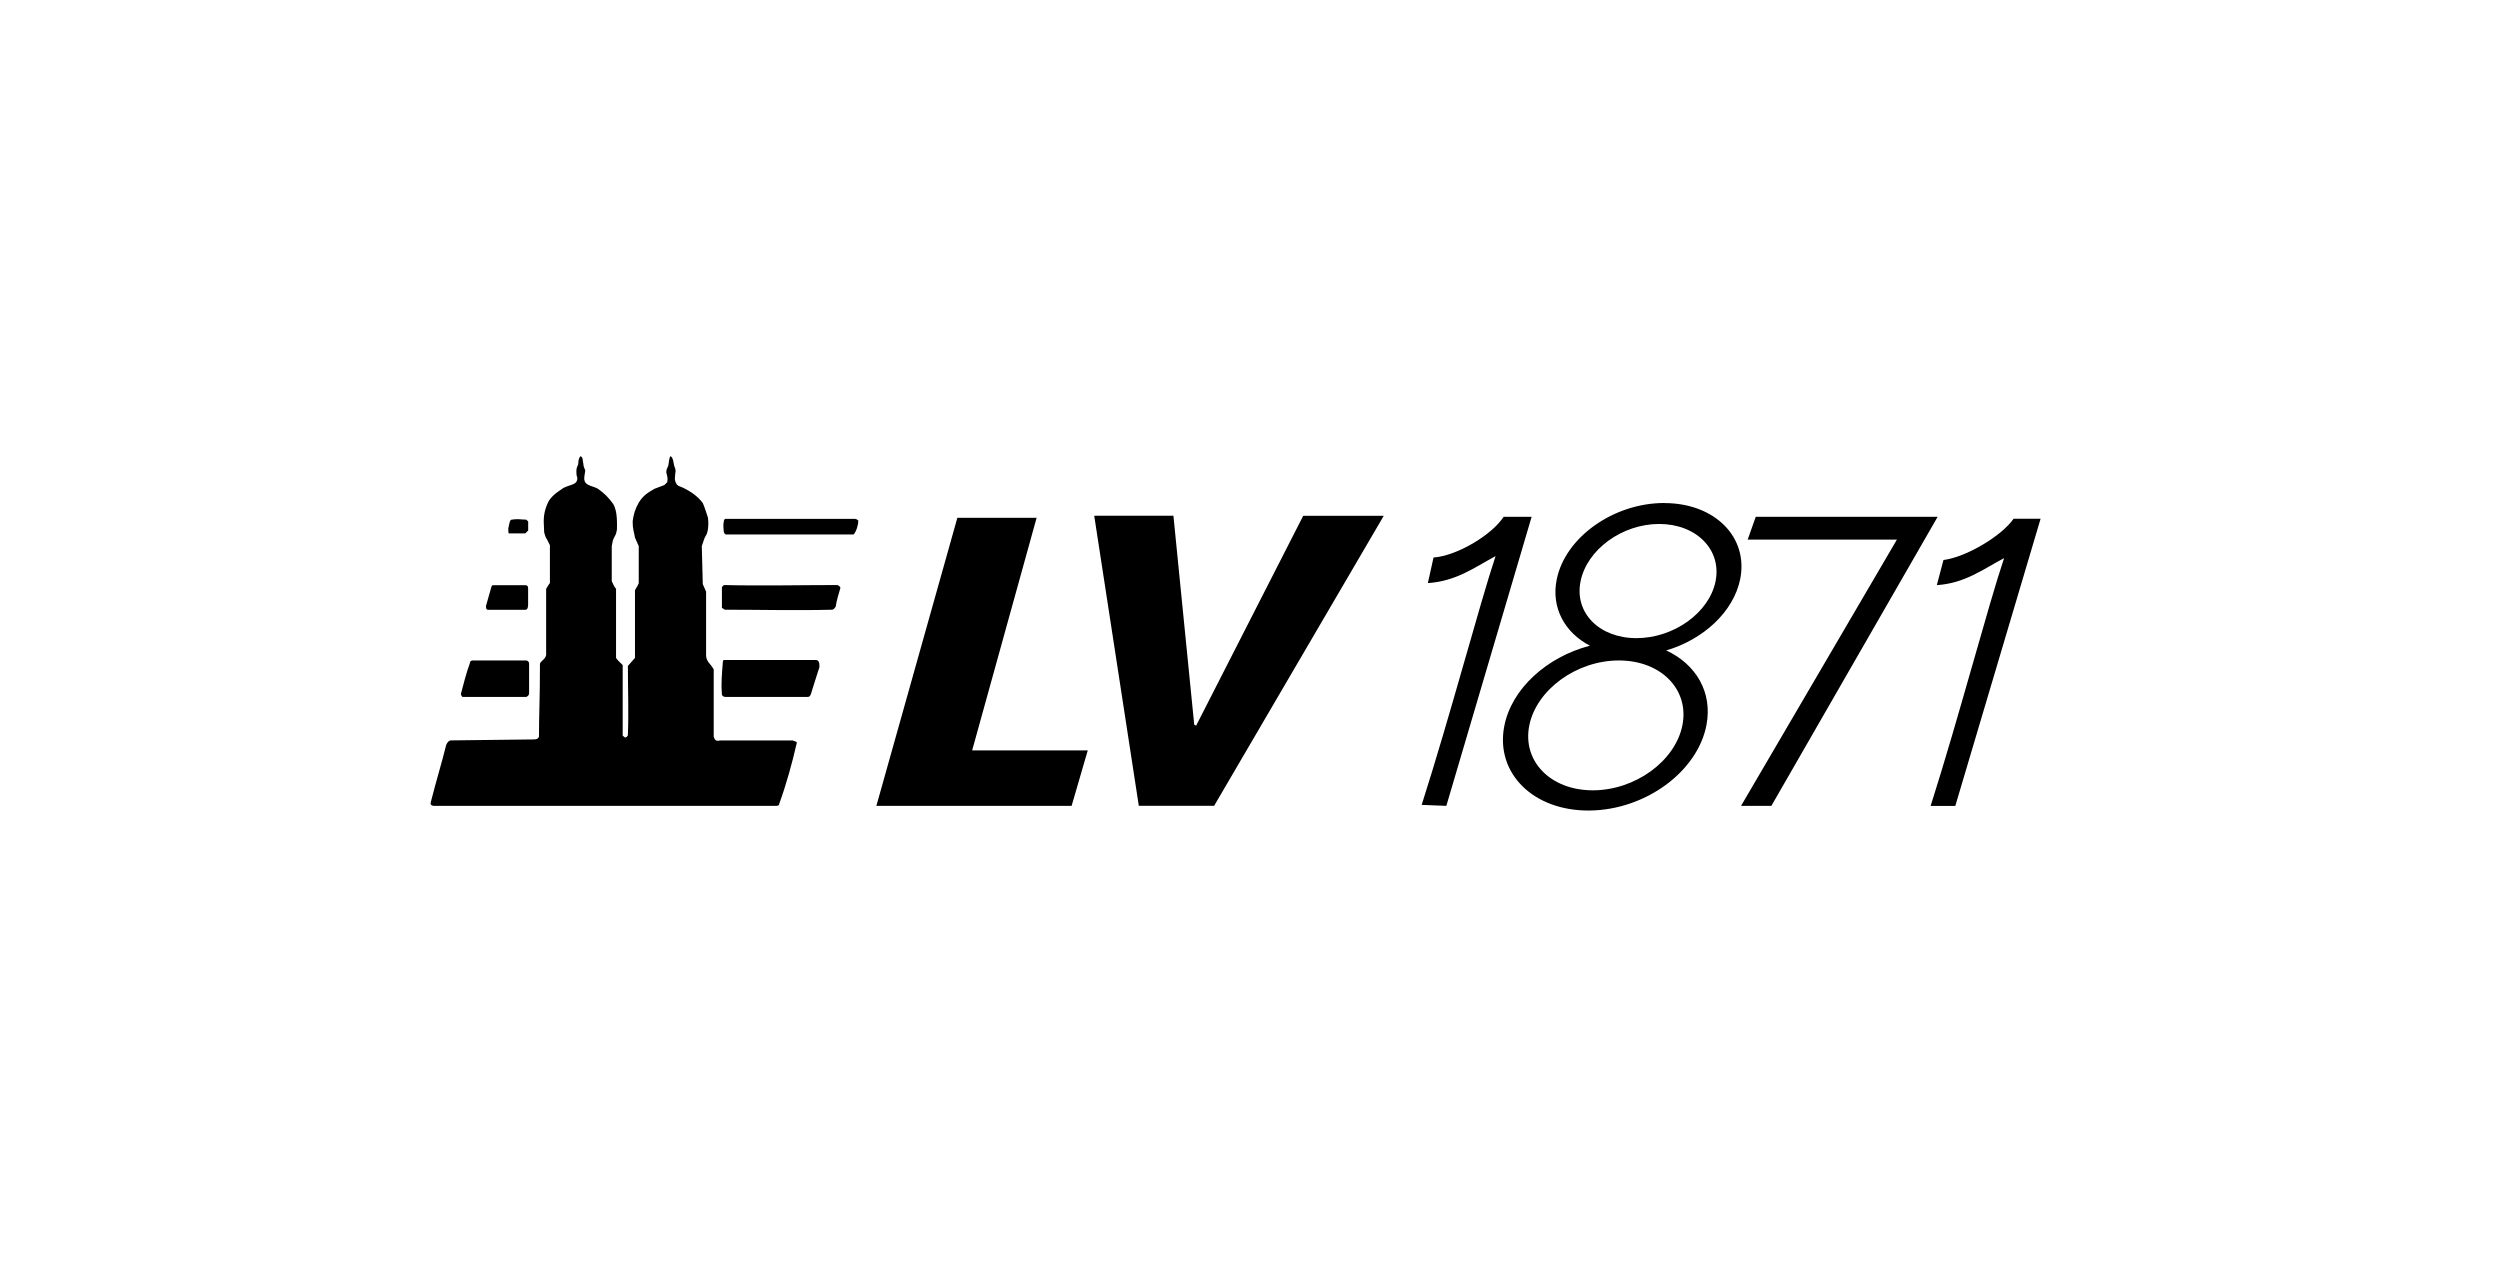 <?xml version="1.0" encoding="UTF-8"?>
<svg id="Ebene_48" data-name="Ebene 48" xmlns="http://www.w3.org/2000/svg" viewBox="0 0 331.51 167.96">
  <g id="layer1">
    <path id="path2467" d="m76.99,60.48c-.23.23-.31.58-.31,1.07-.13.35-.25.46-.25.94,0,.37,0,.51.13.88,0,.96-.85.83-1.82,1.32-.72.49-1.34.84-1.95,1.7-.49.95-.69,1.81-.69,2.76,0,.37.06,1.08.06,1.45.12.35.13.59.38.94l.38.75v5.03c-.23.24-.38.63-.5.75v8.8c-.13.61-.82.82-.82,1.19,0,4.69-.13,6.47-.13,9.61-.12.35-.4.38-.75.38l-10.93.13c-.25,0-.51.28-.63.63-.6,2.41-1.34,4.82-1.95,7.23-.12.49-.24.7.25.82h45.36c.23,0,.5,0,.5-.25.96-2.64,1.72-5.4,2.32-8.04.12-.24-.27-.24-.5-.38h-9.68c-.49.13-.68-.04-.82-.5v-8.92c-.47-.85-.89-.92-1.01-1.76v-8.55l-.44-1.01-.13-5.03c.23-.6.31-1.08.57-1.45.24-.35.37-1.35.25-2.32-.12-.35-.46-1.46-.69-1.95-.72-.95-1.62-1.53-2.58-2.01-.49-.25-.83-.14-1.07-.88-.12-.35,0-.6,0-1.07.12-.25-.01-.71-.13-.94-.12-.49-.13-1.09-.5-1.32-.23.35-.18.83-.31,1.32-.12.24-.25.46-.25.82.12.6.24.72.13,1.32l-.38.38-1.32.5c-.84.49-1.47.85-2.07,1.82-.49.84-.7,1.56-.82,2.51,0,1.09.2,1.41.31,2.14l.5,1.13v4.9c-.12.35-.38.71-.5.94v8.98l-.94,1.07c0,3.13.12,6.1,0,9.11,0,.25-.26.38-.38.38l-.31-.25v-9.36c-.35-.37-.64-.58-.88-.94v-9.17c-.23-.23-.33-.52-.57-1.01v-4.65c.12-.49.06-.65.31-1.13.12-.25.26-.35.38-1.07,0-.72.1-2.42-.5-3.39-.6-.84-1.17-1.41-2.01-2.01-.84-.48-1.94-.36-1.82-1.57l.13-.88c-.12-.23-.25-.58-.25-.82-.12-.49,0-.84-.38-1.07Zm143.7,6.22c-6.72,0-13.12,4.54-14.26,10.12-.77,3.76,1.06,7.07,4.4,8.8-5.71,1.49-10.43,5.72-11.37,10.74-1.16,6.2,3.89,11.19,11.31,11.12,7.42-.07,14.36-5.17,15.52-11.37.81-4.33-1.4-8.03-5.34-9.86,4.91-1.44,8.91-5.11,9.8-9.42,1.14-5.57-3.33-10.12-10.05-10.12Zm-75.59,1.7l5.91,38.45h9.99l22.49-38.45h-10.68l-14.2,27.83-.25-.13-2.76-27.71h-10.49Zm54.29.13c-1.57,2.41-6.17,5.17-9.3,5.4l-.75,3.39c3.75-.25,6.09-2.02,8.98-3.58-2.16,6.51-5.95,20.94-9.8,32.99l3.27.13,11.31-38.33h-3.71Zm33.43,0l-1.07,3.02h19.79l-20.67,35.31h4.02l22.05-38.33h-24.13Zm-105.87.13l-10.74,38.2h25.89l2.14-7.35h-15.33l8.55-30.85h-10.49Zm-30.72.13c-.12,0-.25.14-.25.38-.13.49,0,1.32,0,1.32,0,.25.25.38.25.38h16.96c.37-.37.63-1.34.63-1.82-.12-.12-.25-.25-.5-.25h-17.09Zm170.78,0c-1.58,2.28-6.28,5.09-9.3,5.47l-.88,3.33c3.74-.24,6.14-2.12,8.92-3.58-2.18,6.51-5.88,20.7-9.74,32.86h3.27l11.31-38.08h-3.58Zm-198.23.06c-.32-.01-.64,0-.94.06-.23,0-.32.59-.44,1.19,0,.6.06.63.06.63h2.2l.38-.38v-1.19l-.25-.25c-.36,0-.69-.05-1.01-.06Zm151.23.63c4.94,0,8.32,3.42,7.48,7.6s-5.55,7.54-10.49,7.54-8.26-3.36-7.41-7.54c.84-4.18,5.48-7.6,10.43-7.6Zm-154.69,8.11l-.13.13-.75,2.64c0,.12,0,.5.25.5h4.96c.37,0,.38-.5.38-.75v-2.01c0-.23,0-.5-.38-.5h-4.34Zm30.66,0l-.25.25v2.76l.38.25c4.83,0,9.51.12,14.2,0,.25,0,.39-.26.5-.38.12-.83.39-1.68.63-2.51,0-.12-.14-.26-.38-.38-5.08,0-10.13.12-15.08,0Zm0,9.93c-.13.11-.13.08-.13.31-.12,1.46-.24,2.89-.13,4.21,0,.25.27.38.5.38h10.87c.24,0,.32-.12.44-.38.35-1.2.76-2.38,1.13-3.58,0-.49-.02-.94-.5-.94h-12.19Zm-33.3.06c-.23,0-.38.15-.38.38-.49,1.34-.84,2.76-1.19,4.08.12.37.2.38.31.38h8.36c.25-.12.38-.26.38-.5v-3.96c0-.23-.26-.38-.38-.38h-7.1Zm151.99,0c5.6,0,9.37,3.86,8.42,8.61-.95,4.74-6.27,8.61-11.88,8.61s-9.37-3.87-8.42-8.61c.96-4.74,6.27-8.61,11.88-8.61Z"/>
  </g>
</svg>